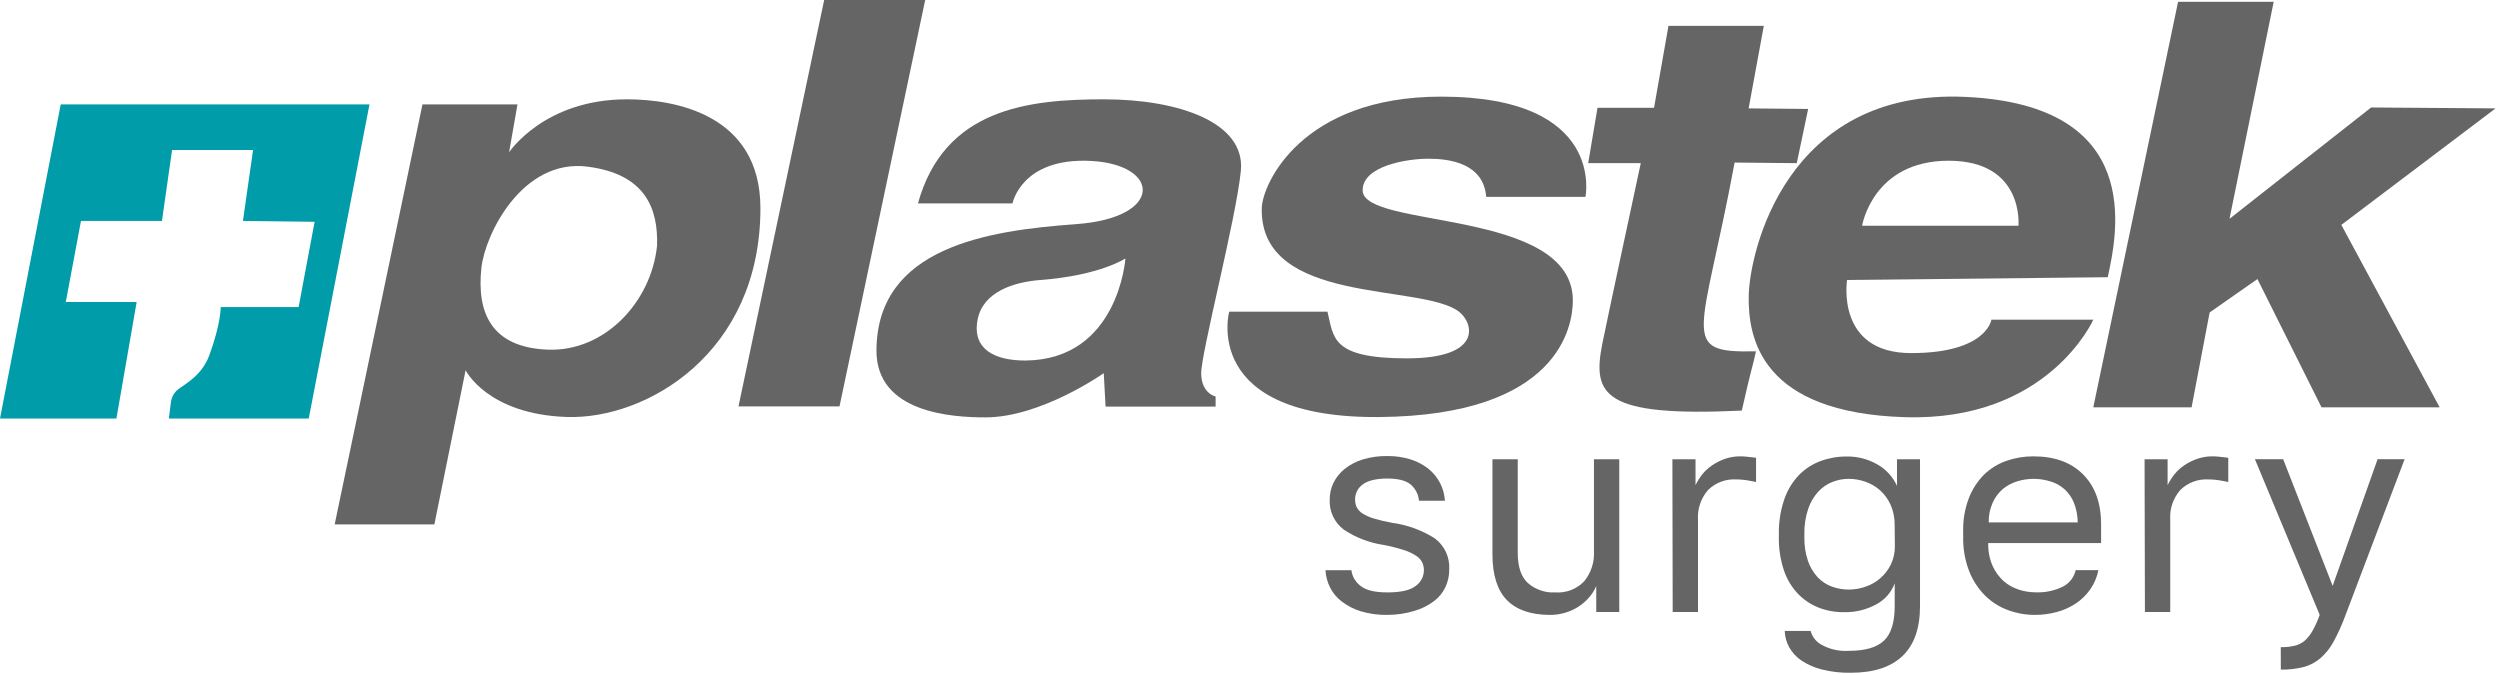 <?xml version="1.0" encoding="UTF-8"?> <svg xmlns="http://www.w3.org/2000/svg" width="226" height="61" viewBox="0 0 226 61" fill="none"><g clip-path="url(#clip0_911_144)"><path d="M0 37.837L5.49 9.436H33.401L27.91 37.837H15.264L15.451 36.357C15.48 36.124 15.555 35.899 15.672 35.695C15.789 35.491 15.946 35.313 16.133 35.171C16.783 34.681 18.27 33.934 18.947 32.056C19.981 29.198 19.953 27.759 19.953 27.759H26.995L28.441 20.05L21.962 19.972L22.877 13.559H15.556L14.641 19.972H7.321L5.948 27.301H12.354L10.524 37.837H0Z" fill="#009CAA"></path><path d="M46.78 9.436L46.021 13.77C46.021 13.77 49.173 8.978 56.677 8.978C60.918 8.978 68.747 10.288 68.742 18.827C68.742 31.942 58.416 37.933 51.241 37.695C44.067 37.457 42.09 33.471 42.09 33.471L39.267 47.406H30.254L38.192 9.436H46.78ZM49.498 31.607C54.609 31.822 58.85 27.361 59.395 22.244C59.523 18.813 58.306 15.716 53.085 15.062C47.224 14.329 43.847 21.158 43.518 24.223C43.088 28.24 44.383 31.401 49.498 31.607Z" fill="#656565"></path><path d="M66.76 36.738H75.892L83.638 0H74.506L66.76 36.738Z" fill="#656565"></path><path d="M99.779 8.978C106.642 8.978 112.59 11.104 112.174 15.428C111.757 19.752 108.545 32.001 108.587 33.797C108.628 35.592 109.891 35.84 109.891 35.84V36.756H99.944L99.779 33.733C99.779 33.733 94.133 37.731 89.082 37.731C86.062 37.731 79.189 37.328 79.231 31.648C79.299 22.354 89.26 20.838 97.253 20.265C105.246 19.693 104.917 14.878 98.626 14.548C92.335 14.219 91.529 18.387 91.529 18.387H82.983C85.357 9.826 92.929 8.978 99.779 8.978ZM94.073 25.309C91.593 25.496 88.83 26.408 88.368 28.927C87.874 31.63 89.997 32.592 92.687 32.592C101.115 32.523 101.737 23.362 101.737 23.362C101.737 23.362 99.454 24.901 94.073 25.309Z" fill="#656565"></path><path d="M134.356 17.796H143.324C143.324 17.796 145.2 8.736 130.28 8.736C117.61 8.736 114.11 16.679 114.064 18.813C113.863 27.636 128.568 25.579 131.909 28.19C133.208 29.207 134.068 32.395 127.182 32.395C120.296 32.395 120.58 30.494 120.003 28.176H111.118C111.118 28.176 108.505 37.855 124.734 37.7C140.963 37.544 142.185 29.454 142.185 27.164C142.185 18.804 123.183 20.714 123.183 17.201C123.183 14.998 127.182 14.347 129.131 14.347C131.08 14.347 134.109 14.778 134.356 17.796Z" fill="#656565"></path><path d="M150.829 2.341L149.525 9.743H144.414L143.572 14.75H148.326C148.326 14.75 145.274 28.95 144.849 31.076C143.934 35.702 144.904 37.713 157.459 37.118C158.374 33.036 158.397 33.361 158.74 31.758C151.671 31.919 153.872 30.508 156.809 14.695L162.428 14.75L163.457 9.849L158.076 9.798L159.449 2.341H150.609" fill="#656565"></path><path d="M196.898 0.165L189.234 36.82H198.12L199.753 28.245L204.072 25.226L209.865 36.82H220.544L211.658 20.329L225.6 9.798L214.349 9.716L201.547 19.78L205.541 0.165H196.898Z" fill="#656565"></path><path d="M180.02 28.9H189.235C189.235 28.9 185.158 38.116 172.191 37.713C159.225 37.31 158.008 30.613 158.085 26.72C158.163 22.826 161.43 8.026 177.654 8.758C193.879 9.491 191.435 20.98 190.539 25.061L166.975 25.309C166.975 25.309 165.914 31.919 172.763 31.919C179.613 31.919 180.02 28.9 180.02 28.9ZM168.334 20.407H182.468C182.468 20.407 183.017 14.53 176.154 14.53C169.29 14.53 168.334 20.407 168.334 20.407Z" fill="#656565"></path><path d="M125.418 55.587C124.607 55.602 123.798 55.492 123.02 55.262C122.402 55.074 121.821 54.778 121.305 54.387C120.856 54.048 120.491 53.611 120.239 53.109C119.994 52.623 119.852 52.091 119.822 51.547H122.165C122.202 51.827 122.294 52.098 122.437 52.342C122.58 52.586 122.771 52.798 122.998 52.967C123.483 53.361 124.288 53.553 125.418 53.553C126.63 53.553 127.486 53.361 127.98 52.967C128.208 52.806 128.394 52.594 128.523 52.347C128.652 52.1 128.72 51.826 128.721 51.547C128.721 51.305 128.67 51.066 128.57 50.846C128.444 50.596 128.25 50.385 128.012 50.237C127.66 50.011 127.278 49.835 126.878 49.715C126.277 49.524 125.666 49.371 125.047 49.257C123.774 49.064 122.557 48.595 121.483 47.882C121.06 47.565 120.723 47.148 120.5 46.669C120.277 46.189 120.176 45.662 120.207 45.134C120.207 44.62 120.322 44.113 120.545 43.65C120.784 43.164 121.126 42.738 121.547 42.399C122.031 42.012 122.584 41.72 123.176 41.538C123.901 41.319 124.656 41.214 125.413 41.227C126.151 41.216 126.885 41.325 127.587 41.552C128.169 41.743 128.712 42.04 129.188 42.427C129.609 42.776 129.954 43.209 130.2 43.697C130.446 44.186 130.589 44.72 130.62 45.267H128.278C128.227 44.701 127.96 44.178 127.532 43.806C127.106 43.444 126.402 43.26 125.413 43.26C124.425 43.26 123.624 43.444 123.176 43.806C122.967 43.958 122.797 44.158 122.679 44.389C122.562 44.62 122.5 44.875 122.499 45.134C122.494 45.377 122.543 45.617 122.641 45.839C122.76 46.074 122.94 46.272 123.162 46.412C123.481 46.611 123.826 46.765 124.187 46.87C124.727 47.032 125.275 47.162 125.83 47.259C127.207 47.444 128.529 47.924 129.705 48.666C130.142 48.992 130.491 49.423 130.719 49.919C130.946 50.416 131.046 50.961 131.009 51.506C131.012 52.045 130.897 52.578 130.671 53.068C130.434 53.574 130.075 54.013 129.627 54.346C129.1 54.742 128.504 55.038 127.87 55.221C127.076 55.464 126.249 55.587 125.418 55.587Z" fill="#656565"></path><path d="M140.123 55.587C138.389 55.587 137.085 55.129 136.22 54.245C135.355 53.361 134.916 51.955 134.916 50.123V41.515H137.204V49.985C137.204 51.234 137.509 52.141 138.119 52.706C138.804 53.303 139.696 53.608 140.603 53.553C141.084 53.588 141.567 53.516 142.017 53.342C142.467 53.169 142.873 52.899 143.207 52.55C143.829 51.794 144.145 50.831 144.094 49.852V41.515H146.382V55.326H144.3V52.981C144.139 53.357 143.92 53.705 143.65 54.012C143.371 54.333 143.048 54.614 142.69 54.845C142.318 55.083 141.914 55.266 141.491 55.39C141.047 55.524 140.586 55.591 140.123 55.587Z" fill="#656565"></path><path d="M151.184 41.515H153.275V43.861C153.44 43.514 153.644 43.186 153.883 42.885C154.142 42.56 154.451 42.279 154.798 42.051C155.157 41.809 155.546 41.615 155.956 41.474C156.398 41.324 156.862 41.25 157.328 41.254C157.51 41.254 157.692 41.263 157.873 41.282L158.33 41.332L158.747 41.383V43.572L158.23 43.471C158.036 43.431 157.841 43.4 157.644 43.38C157.406 43.351 157.166 43.337 156.926 43.338C156.464 43.315 156.002 43.387 155.57 43.551C155.138 43.715 154.744 43.967 154.414 44.291C154.092 44.659 153.845 45.086 153.688 45.549C153.531 46.012 153.467 46.501 153.499 46.989V55.326H151.211L151.184 41.515Z" fill="#656565"></path><path d="M171.488 41.515H173.569V54.799C173.569 56.797 173.04 58.299 171.982 59.307C170.923 60.315 169.362 60.818 167.296 60.818C166.415 60.834 165.535 60.732 164.679 60.516C164.027 60.355 163.408 60.082 162.849 59.71C162.391 59.402 162.012 58.991 161.742 58.51C161.493 58.059 161.355 57.554 161.339 57.039H163.682C163.752 57.299 163.874 57.543 164.04 57.755C164.206 57.968 164.412 58.145 164.647 58.276C165.408 58.701 166.276 58.895 167.145 58.835C168.6 58.835 169.657 58.533 170.307 57.919C170.957 57.305 171.282 56.261 171.282 54.767V52.733C170.98 53.545 170.393 54.218 169.63 54.625C168.727 55.121 167.708 55.368 166.679 55.34C165.897 55.349 165.12 55.208 164.391 54.923C163.688 54.645 163.053 54.218 162.529 53.672C161.96 53.069 161.529 52.348 161.266 51.561C160.945 50.595 160.79 49.582 160.809 48.565V48.304C160.787 47.233 160.951 46.167 161.294 45.152C161.571 44.337 162.018 43.591 162.607 42.963C163.155 42.395 163.825 41.958 164.565 41.685C165.322 41.404 166.123 41.263 166.93 41.268C167.907 41.25 168.87 41.498 169.717 41.987C170.498 42.427 171.119 43.106 171.488 43.925V41.515ZM171.277 47.507C171.292 46.868 171.169 46.233 170.916 45.647C170.693 45.146 170.369 44.697 169.964 44.328C169.576 43.985 169.126 43.72 168.637 43.549C168.148 43.376 167.632 43.288 167.113 43.288C166.621 43.29 166.132 43.382 165.672 43.558C165.182 43.749 164.741 44.048 164.382 44.433C163.972 44.881 163.66 45.41 163.467 45.986C163.217 46.723 163.098 47.498 163.115 48.276V48.556C163.099 49.285 163.209 50.012 163.439 50.704C163.626 51.251 163.924 51.753 164.313 52.179C164.668 52.556 165.105 52.846 165.59 53.026C166.081 53.207 166.6 53.298 167.123 53.297C167.642 53.297 168.157 53.209 168.646 53.036C169.141 52.869 169.598 52.606 169.99 52.262C170.383 51.917 170.704 51.498 170.934 51.029C171.185 50.502 171.309 49.923 171.295 49.339L171.277 47.507Z" fill="#656565"></path><path d="M183.982 55.587C183.147 55.591 182.318 55.445 181.534 55.157C180.759 54.877 180.054 54.433 179.466 53.856C178.837 53.229 178.344 52.479 178.02 51.652C177.635 50.665 177.449 49.611 177.471 48.551V48.029C177.446 47.007 177.62 45.989 177.984 45.033C178.29 44.238 178.757 43.514 179.356 42.908C179.934 42.348 180.628 41.921 181.388 41.657C182.17 41.386 182.993 41.25 183.822 41.254C185.731 41.254 187.227 41.798 188.31 42.885C189.393 43.972 189.936 45.47 189.939 47.379V49.096H179.736C179.716 49.799 179.848 50.498 180.125 51.144C180.358 51.664 180.694 52.132 181.113 52.518C181.512 52.87 181.98 53.135 182.486 53.297C182.965 53.458 183.467 53.541 183.973 53.544C184.854 53.59 185.732 53.407 186.521 53.013C186.803 52.862 187.048 52.652 187.242 52.397C187.435 52.143 187.572 51.85 187.642 51.538H189.697C189.574 52.165 189.321 52.76 188.955 53.283C188.606 53.78 188.169 54.208 187.665 54.547C187.143 54.895 186.568 55.155 185.963 55.317C185.318 55.495 184.651 55.586 183.982 55.587ZM183.849 43.288C183.347 43.288 182.847 43.362 182.367 43.508C181.891 43.651 181.448 43.886 181.063 44.2C180.672 44.535 180.36 44.953 180.148 45.423C179.89 45.987 179.764 46.603 179.782 47.223H187.825C187.822 46.606 187.703 45.995 187.473 45.423C187.286 44.964 186.997 44.554 186.629 44.224C186.26 43.894 185.821 43.652 185.345 43.517C184.861 43.366 184.357 43.289 183.849 43.288Z" fill="#656565"></path><path d="M193.869 41.515H195.951V43.861C196.12 43.514 196.325 43.187 196.564 42.885C196.823 42.56 197.132 42.279 197.479 42.051C197.84 41.809 198.231 41.615 198.641 41.474C199.083 41.324 199.547 41.249 200.014 41.254C200.197 41.254 200.381 41.263 200.563 41.282L201.021 41.332L201.437 41.383V43.572C201.281 43.54 201.107 43.503 200.915 43.471C200.487 43.385 200.052 43.34 199.616 43.339C199.154 43.315 198.692 43.387 198.26 43.551C197.828 43.715 197.434 43.967 197.104 44.291C196.781 44.658 196.534 45.086 196.377 45.549C196.22 46.012 196.156 46.501 196.189 46.989V55.326H193.901L193.869 41.515Z" fill="#656565"></path><path d="M206.182 58.505C206.602 58.513 207.021 58.47 207.431 58.377C207.768 58.298 208.081 58.142 208.346 57.919C208.634 57.655 208.877 57.345 209.064 57.003C209.317 56.549 209.53 56.074 209.7 55.583L203.844 41.511H206.397L210.872 52.962L214.935 41.511H217.378L212.043 55.583C211.743 56.412 211.382 57.217 210.963 57.992C210.657 58.564 210.251 59.076 209.764 59.504C209.323 59.878 208.804 60.15 208.245 60.301C207.572 60.468 206.88 60.547 206.186 60.534L206.182 58.505Z" fill="#656565"></path></g><defs><clipPath id="clip0_911_144"><rect width="225.6" height="60.8" fill="white"></rect></clipPath></defs></svg> 